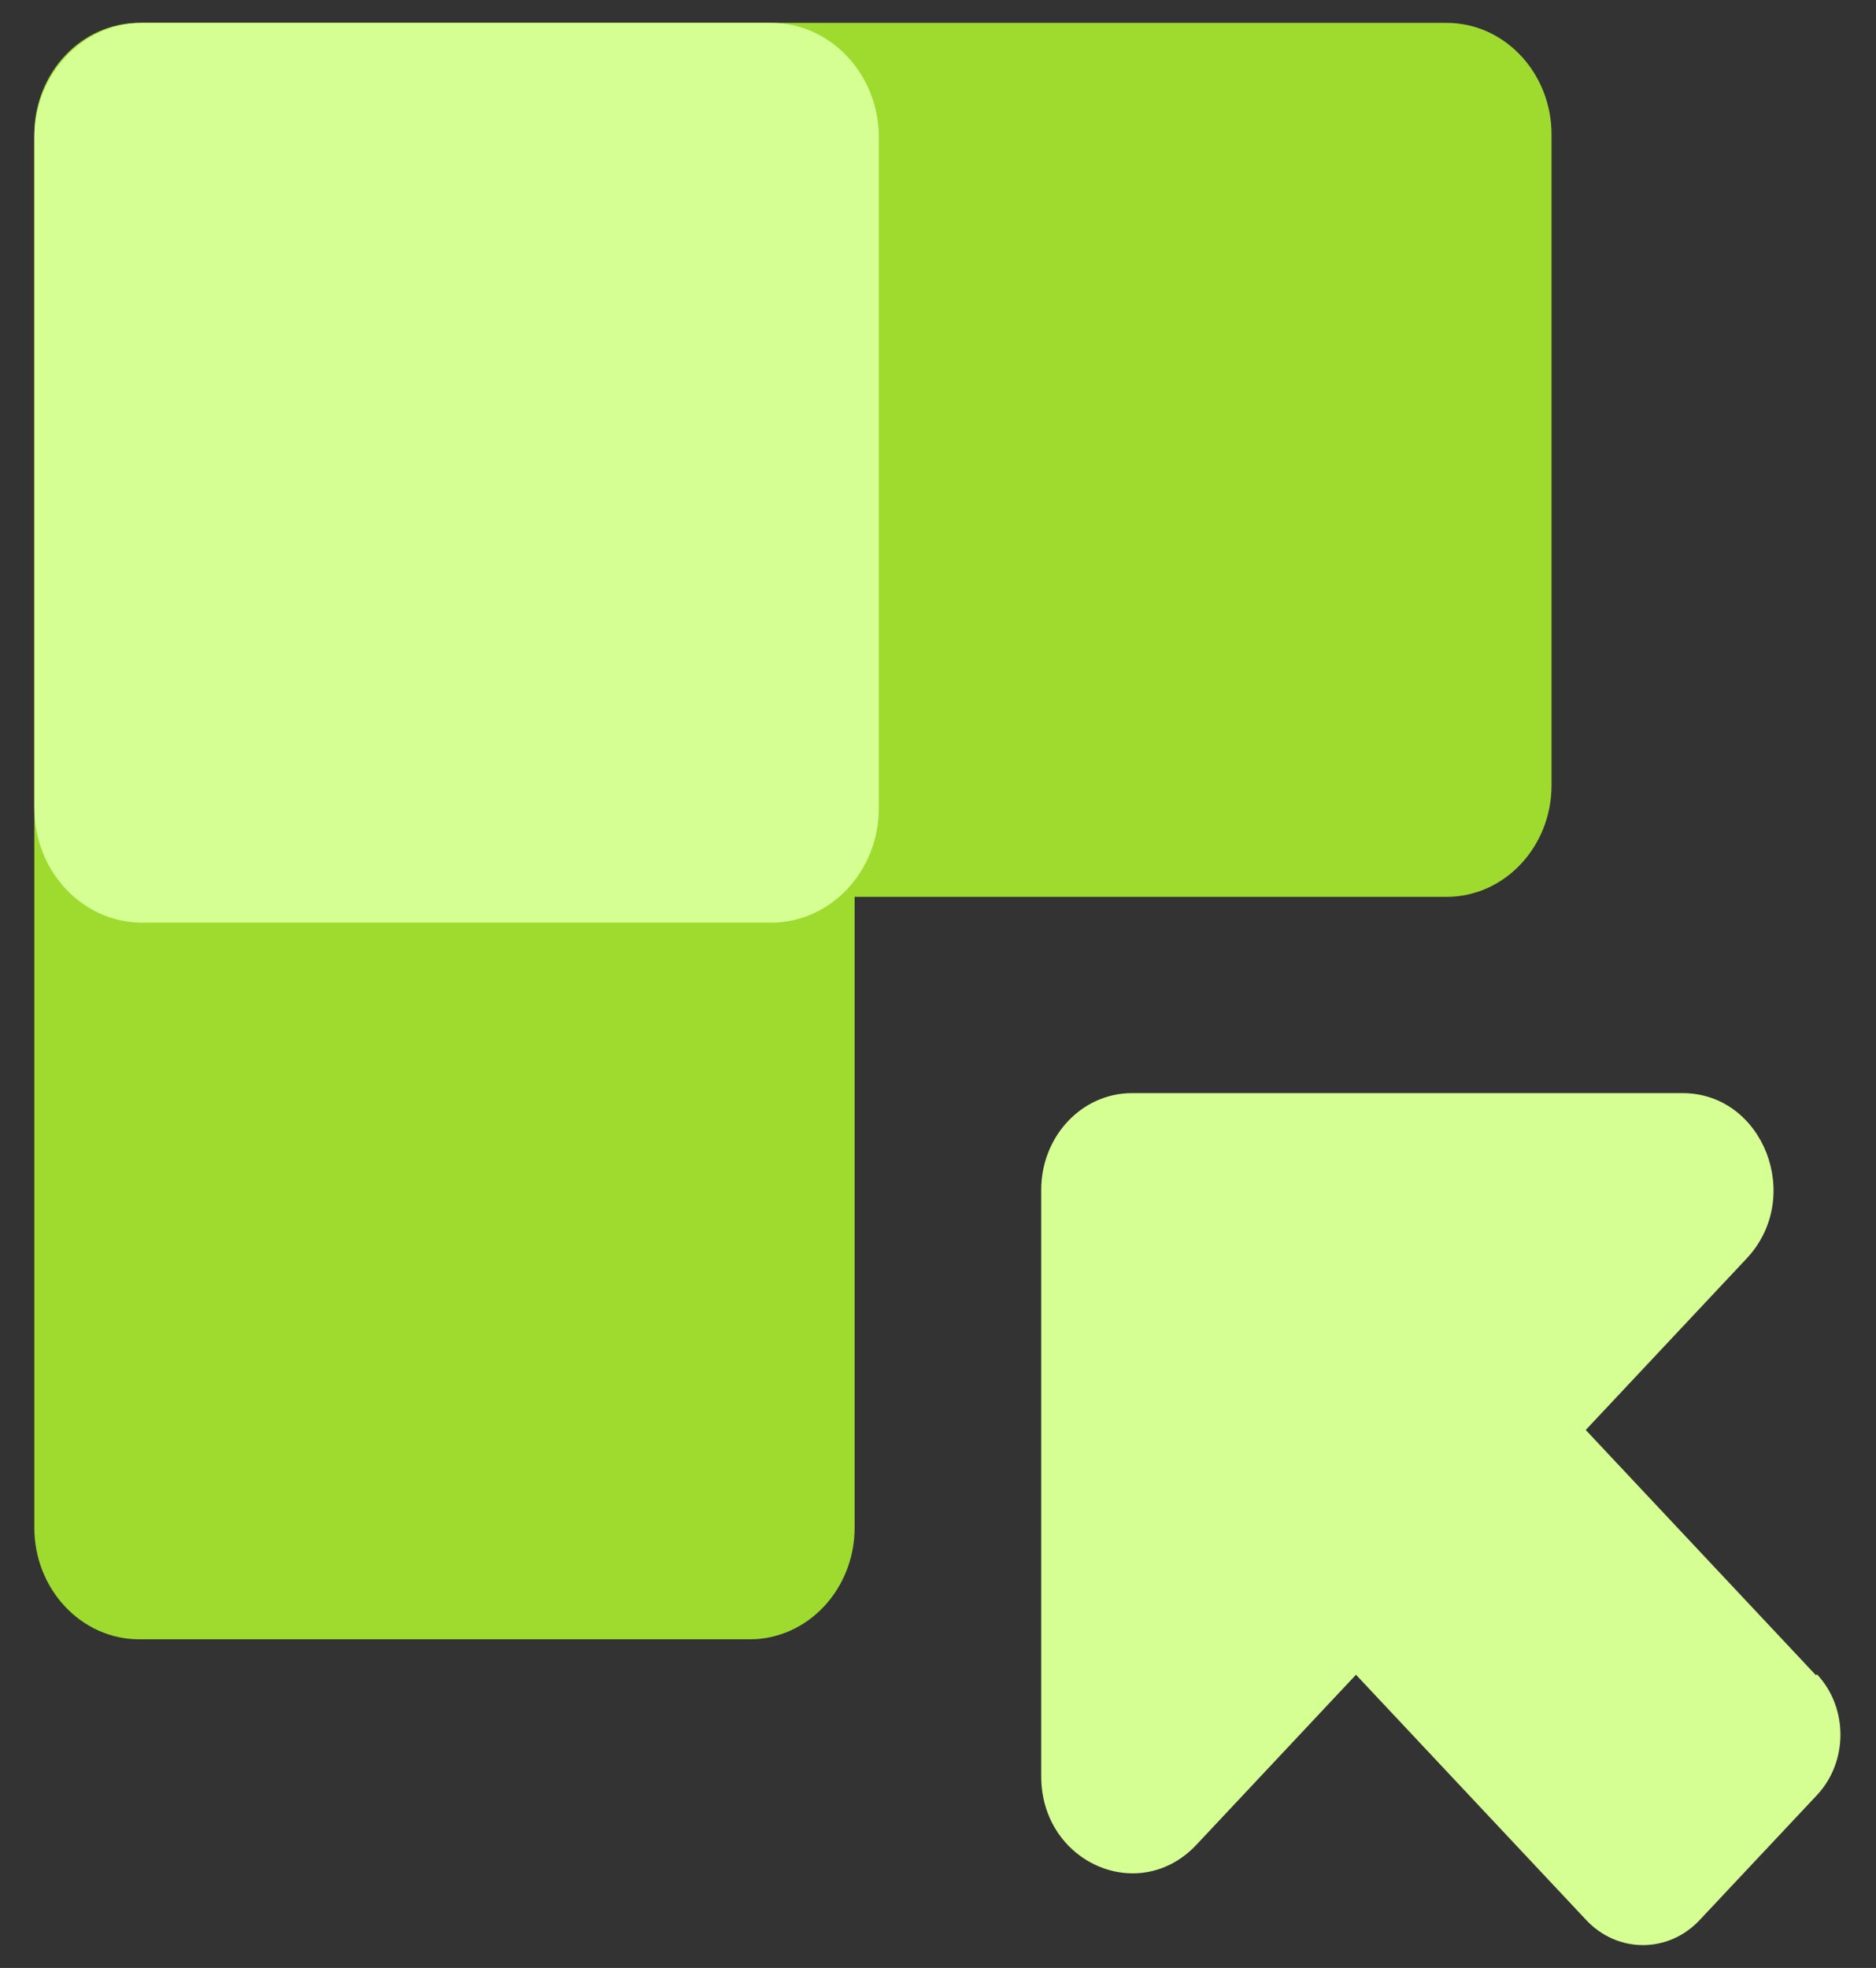 <svg width="41" height="43" viewBox="0 0 41 43" fill="none" xmlns="http://www.w3.org/2000/svg">
<rect x="0" y="0" width="41" height="43" fill="#333333" stroke="none"/>
<path d="M0.75 2.942V33.377C0.75 34.725 1.777 35.819 3.043 35.819H16.386C17.651 35.819 18.678 34.725 18.678 33.377V19.596H31.616C32.882 19.596 33.909 18.502 33.909 17.154V2.942C33.909 1.594 32.882 0.5 31.616 0.5H3.043C1.777 0.5 0.75 1.594 0.75 2.942Z" fill="#9FDB2F"/>
<path d="M16.852 0.5H3.105C1.804 0.5 0.75 1.623 0.75 3.009V17.651C0.75 19.037 1.804 20.16 3.105 20.16H16.852C18.153 20.16 19.208 19.037 19.208 17.651V3.009C19.208 1.623 18.153 0.5 16.852 0.5Z" fill="#D6FF93"/>
<path d="M39.688 36.605L34.656 31.245L38.173 27.498C39.429 26.161 38.537 23.885 36.773 23.885H24.738C23.638 23.885 22.756 24.835 22.756 25.995V38.815C22.756 40.694 24.893 41.644 26.149 40.307L29.635 36.593L34.667 41.953C35.351 42.683 36.462 42.683 37.146 41.953L39.709 39.224C40.394 38.494 40.394 37.312 39.709 36.583L39.688 36.605Z" fill="#D6FF93"/>
</svg>
